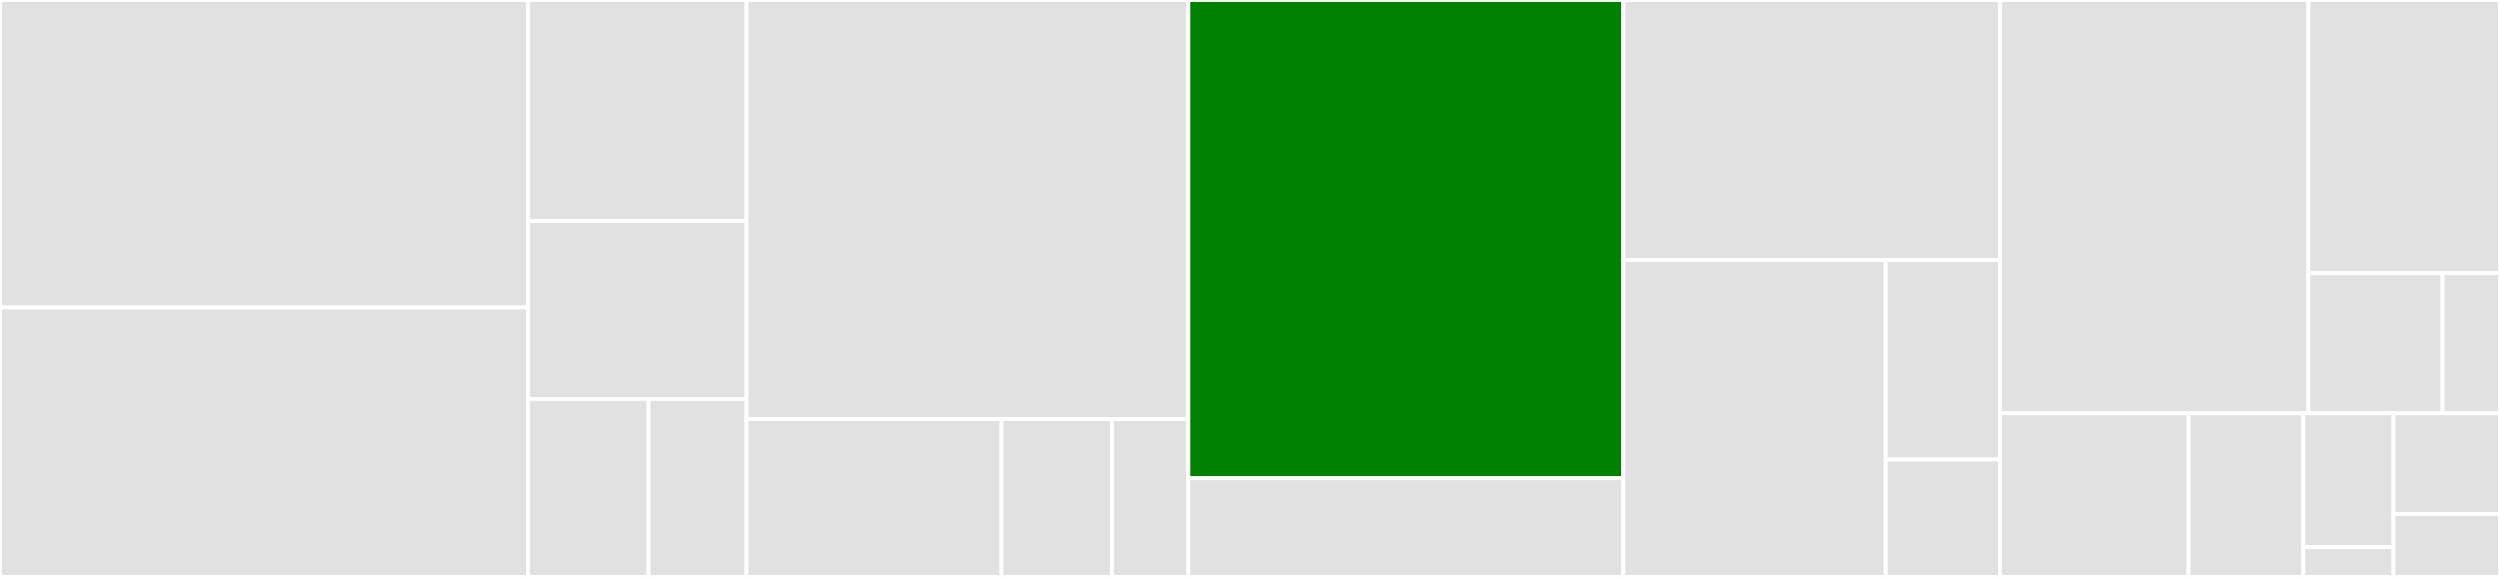 <svg baseProfile="full" width="650" height="150" viewBox="0 0 650 150" version="1.1"
xmlns="http://www.w3.org/2000/svg" xmlns:ev="http://www.w3.org/2001/xml-events"
xmlns:xlink="http://www.w3.org/1999/xlink">

<rect x="0" y="0" width="650" height="150" fill="#333333" stroke="none"/>

<style>rect.s{mask:url(#mask);}</style>
<defs>
  <pattern id="white" width="4" height="4" patternUnits="userSpaceOnUse" patternTransform="rotate(45)">
    <rect width="2" height="2" transform="translate(0,0)" fill="white"></rect>
  </pattern>
  <mask id="mask">
    <rect x="0" y="0" width="100%" height="100%" fill="url(#white)"></rect>
  </mask>
</defs>

<rect x="0" y="0" width="137.256" height="79.956" fill="#e1e1e1" stroke="white" stroke-width="1" class=" tooltipped" data-content="plasma/transaction.go"><title>plasma/transaction.go</title></rect>
<rect x="0" y="79.956" width="137.256" height="70.044" fill="#e1e1e1" stroke="white" stroke-width="1" class=" tooltipped" data-content="plasma/position.go"><title>plasma/position.go</title></rect>
<rect x="137.256" y="0" width="56.837" height="57.447" fill="#e1e1e1" stroke="white" stroke-width="1" class=" tooltipped" data-content="plasma/input.go"><title>plasma/input.go</title></rect>
<rect x="137.256" y="57.447" width="56.837" height="46.277" fill="#e1e1e1" stroke="white" stroke-width="1" class=" tooltipped" data-content="plasma/output.go"><title>plasma/output.go</title></rect>
<rect x="137.256" y="103.723" width="31.358" height="46.277" fill="#e1e1e1" stroke="white" stroke-width="1" class=" tooltipped" data-content="plasma/deposit.go"><title>plasma/deposit.go</title></rect>
<rect x="168.614" y="103.723" width="25.479" height="46.277" fill="#e1e1e1" stroke="white" stroke-width="1" class=" tooltipped" data-content="plasma/block.go"><title>plasma/block.go</title></rect>
<rect x="194.093" y="0" width="114.884" height="108.947" fill="#e1e1e1" stroke="white" stroke-width="1" class=" tooltipped" data-content="eth/plasma.go"><title>eth/plasma.go</title></rect>
<rect x="194.093" y="108.947" width="66.279" height="41.053" fill="#e1e1e1" stroke="white" stroke-width="1" class=" tooltipped" data-content="eth/main.go"><title>eth/main.go</title></rect>
<rect x="260.372" y="108.947" width="28.721" height="41.053" fill="#e1e1e1" stroke="white" stroke-width="1" class=" tooltipped" data-content="eth/util.go"><title>eth/util.go</title></rect>
<rect x="289.093" y="108.947" width="19.884" height="41.053" fill="#e1e1e1" stroke="white" stroke-width="1" class=" tooltipped" data-content="eth/test_helper.go"><title>eth/test_helper.go</title></rect>
<rect x="308.977" y="0" width="113.07" height="124.332" fill="green" stroke="white" stroke-width="1" class=" tooltipped" data-content="cmd/plasmacli/store/keystore.go"><title>cmd/plasmacli/store/keystore.go</title></rect>
<rect x="308.977" y="124.332" width="113.07" height="25.668" fill="#e1e1e1" stroke="white" stroke-width="1" class=" tooltipped" data-content="cmd/plasmacli/store/sigs.go"><title>cmd/plasmacli/store/sigs.go</title></rect>
<rect x="422.047" y="0" width="97.953" height="67.593" fill="#e1e1e1" stroke="white" stroke-width="1" class=" tooltipped" data-content="store/utxoStore.go"><title>store/utxoStore.go</title></rect>
<rect x="422.047" y="67.593" width="68.237" height="82.407" fill="#e1e1e1" stroke="white" stroke-width="1" class=" tooltipped" data-content="store/plasmaStore.go"><title>store/plasmaStore.go</title></rect>
<rect x="490.284" y="67.593" width="29.716" height="51.886" fill="#e1e1e1" stroke="white" stroke-width="1" class=" tooltipped" data-content="store/kvStore.go"><title>store/kvStore.go</title></rect>
<rect x="490.284" y="119.479" width="29.716" height="30.521" fill="#e1e1e1" stroke="white" stroke-width="1" class=" tooltipped" data-content="store/utils.go"><title>store/utils.go</title></rect>
<rect x="520" y="0" width="80.195" height="107.442" fill="#e1e1e1" stroke="white" stroke-width="1" class=" tooltipped" data-content="handlers/anteHandler.go"><title>handlers/anteHandler.go</title></rect>
<rect x="600.195" y="0" width="49.805" height="71.021" fill="#e1e1e1" stroke="white" stroke-width="1" class=" tooltipped" data-content="handlers/spendMsgHandler.go"><title>handlers/spendMsgHandler.go</title></rect>
<rect x="600.195" y="71.021" width="34.864" height="36.421" fill="#e1e1e1" stroke="white" stroke-width="1" class=" tooltipped" data-content="handlers/depositHandler.go"><title>handlers/depositHandler.go</title></rect>
<rect x="635.058" y="71.021" width="14.942" height="36.421" fill="#e1e1e1" stroke="white" stroke-width="1" class=" tooltipped" data-content="handlers/errors.go"><title>handlers/errors.go</title></rect>
<rect x="520" y="107.442" width="49.016" height="42.558" fill="#e1e1e1" stroke="white" stroke-width="1" class=" tooltipped" data-content="msgs/spendMsg.go"><title>msgs/spendMsg.go</title></rect>
<rect x="569.016" y="107.442" width="29.836" height="42.558" fill="#e1e1e1" stroke="white" stroke-width="1" class=" tooltipped" data-content="msgs/depositMsg.go"><title>msgs/depositMsg.go</title></rect>
<rect x="598.852" y="107.442" width="23.443" height="34.82" fill="#e1e1e1" stroke="white" stroke-width="1" class=" tooltipped" data-content="msgs/txDecoder.go"><title>msgs/txDecoder.go</title></rect>
<rect x="598.852" y="142.262" width="23.443" height="7.738" fill="#e1e1e1" stroke="white" stroke-width="1" class=" tooltipped" data-content="msgs/errors.go"><title>msgs/errors.go</title></rect>
<rect x="622.295" y="107.442" width="27.705" height="26.19" fill="#e1e1e1" stroke="white" stroke-width="1" class=" tooltipped" data-content="utils/utils.go"><title>utils/utils.go</title></rect>
<rect x="622.295" y="133.631" width="27.705" height="16.369" fill="#e1e1e1" stroke="white" stroke-width="1" class=" tooltipped" data-content="utils/crypto.go"><title>utils/crypto.go</title></rect>
</svg>